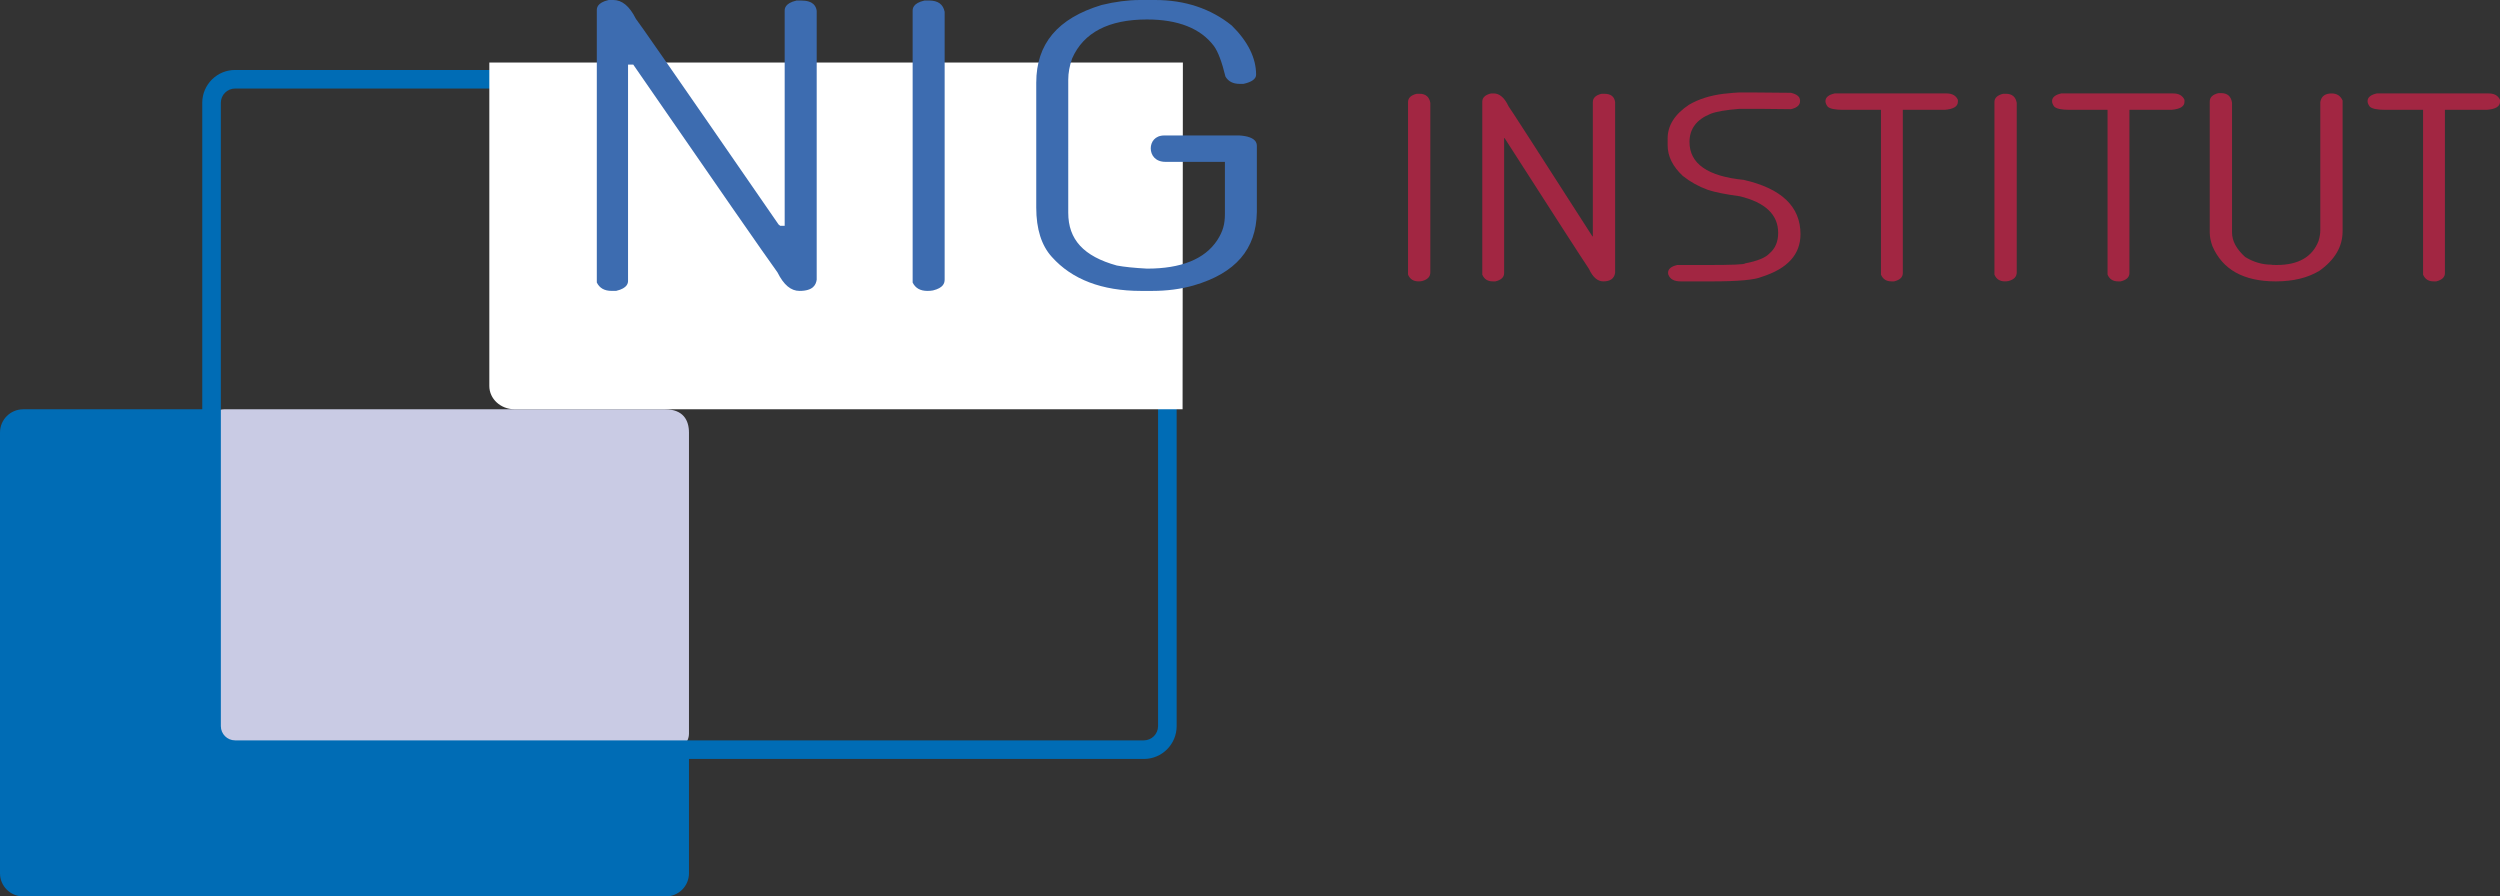 <?xml version="1.0" encoding="UTF-8"?>
<svg id="Ebene_1" xmlns="http://www.w3.org/2000/svg" version="1.1" viewBox="0 0 156 55.937">
  <rect x="0" y="0" width="156" height="55.937" fill="#333333" stroke="none"/>
  <!-- Generator: Adobe Illustrator 29.0.0, SVG Export Plug-In . SVG Version: 2.1.0 Build 186)  -->
  <g>
    <path d="M14.009,46.634c-.475,0-.862-.388-.862-.864v-19.219c0-.477.387-.864.862-.864h27.481c.897,0,1.354.443,1.354,1.314v18.769c0,.477-.387.864-.861.864H14.009Z" fill="#c9cbe4"/>
    <path d="M41.489,25.836h0c.822,0,1.205.371,1.205,1.165v18.769c0,.394-.32.715-.712.715H14.009c-.393,0-.713-.321-.713-.715v-19.219c0-.394.32-.715.713-.715h27.481M41.489,25.539H14.009c-.56,0-1.011.453-1.011,1.012v19.219c0,.56.45,1.012,1.011,1.012h27.973c.558,0,1.01-.452,1.01-1.012v-18.769c0-.783-.358-1.461-1.503-1.462h0Z" fill="#c9cbe4"/>
  </g>
  <g>
    <path d="M1.448,55.724c-.681,0-1.235-.553-1.235-1.232v-27.504c0-.681.554-1.235,1.235-1.235h11.338l-.002,20.948,29.994.294v7.497c0,.68-.553,1.232-1.232,1.232H1.448Z" fill="#006cb5"/>
    <path d="M12.574,25.966l-.002,20.523v.422s.422.004.422.004l29.572.29v7.286c0,.562-.457,1.02-1.02,1.02H1.448c-.563,0-1.022-.457-1.022-1.02v-27.503c0-.563.458-1.022,1.022-1.022h11.126M13,25.54H1.448c-.8,0-1.448.648-1.448,1.448v27.503c0,.8.648,1.446,1.448,1.446h40.098c.797,0,1.446-.646,1.446-1.446v-7.708l-29.994-.294.002-20.949h0Z" fill="#006cb5"/>
  </g>
  <path d="M71.378,5.525c.488,0,.885.398.885.888v38.897c0,.49-.397.889-.885.889H14.668c-.489,0-.887-.399-.887-.889V6.413c0-.49.398-.888.887-.888h56.71M71.378,4.366H14.668c-1.13,0-2.047.917-2.047,2.047v38.897c0,1.133.916,2.049,2.047,2.049h56.71c1.128,0,2.045-.916,2.045-2.049V6.413c0-1.13-.916-2.047-2.045-2.047h0Z" fill="#006cb5"/>
  <g>
    <path d="M32.108,25.315c-.745,0-1.352-.549-1.352-1.224V4.122h42.833l-.018,21.192h-41.464Z" fill="#fff"/>
    <path d="M73.367,4.344l-.018,20.749h-41.241c-.623,0-1.13-.45-1.13-1.002V4.344h42.388M73.812,3.9H30.534v20.191c0,.798.707,1.447,1.574,1.447h41.685l.019-21.638h0Z" fill="#fff"/>
  </g>
  <g>
    <path d="M50.962.671c-.041-.26-.185-.638-.975-.638h-.279c-.744.168-.744.522-.744.638v13.418h-.279l-.102-.08C41.446,3.664,39.813,1.335,39.699,1.203l-.026-.039c-.395-.784-.855-1.165-1.41-1.165h-.279c-.743.17-.743.522-.743.638v16.992c.173.351.477.522.926.522h.279c.744-.17.744-.522.744-.638V4.031h.328l.053.081c5.173,7.497,8.181,11.832,8.943,12.883.393.789.841,1.158,1.379,1.158.863,0,1.024-.398,1.069-.698V.671Z" fill="#3d6cb0"/>
    <path d="M58.946,17.451V.734c-.098-.467-.407-.701-.976-.701h-.279c-.742.168-.742.522-.742.638v16.96c.173.351.477.522.929.522.12,0,.232-.009.338-.029.652-.159.729-.46.729-.673Z" fill="#3d6cb0"/>
    <path d="M78.428,13.237v-4.114c0-.148,0-.596-1.079-.67h-4.697c-.585.001-.845.405-.845.806,0,.418.285.841.921.841h3.707v3.235c0,.673-.126,1.109-.485,1.664-.776,1.171-2.246,1.763-4.371,1.763-.804-.043-1.435-.108-1.89-.194-2.071-.573-3.03-1.619-3.03-3.296V4.977c0-.43.081-.876.242-1.329.713-1.62,2.283-2.433,4.67-2.433,1.943,0,3.348.556,4.177,1.656.263.365.497.989.721,1.909.184.307.477.454.892.454h.23c.513-.112.79-.307.79-.574,0-1.042-.511-2.075-1.519-3.067-1.306-1.054-2.919-1.593-4.785-1.593h-.924c-.749,0-1.562.104-2.414.312-2.739.828-4.077,2.416-4.077,4.854v7.789c0,1.334.328,2.368.971,3.074,1.257,1.41,3.13,2.124,5.566,2.124h.693c.929,0,1.8-.115,2.591-.341,2.617-.762,3.908-2.259,3.944-4.574Z" fill="#3d6cb0"/>
  </g>
  <g>
    <path d="M88.571,5.851c.386,0,.613.187.681.561v10.585c0,.271-.173.451-.518.541-.068.013-.141.02-.218.02-.318,0-.536-.14-.655-.421V6.372c0-.261.182-.434.546-.521h.164Z" fill="#a22642"/>
    <path d="M93.204,5.83c.369,0,.678.267.928.802.09.11,1.836,2.817,5.235,8.119h.026V6.372c0-.261.182-.434.546-.521h.164c.409,0,.636.174.681.521v10.645c-.05.361-.296.541-.736.541-.359,0-.659-.261-.899-.782-.441-.655-2.195-3.375-5.263-8.159h-.028v8.42c0,.261-.181.434-.546.521h-.163c-.318,0-.536-.14-.655-.421V6.352c0-.261.182-.434.546-.521h.163Z" fill="#a22642"/>
    <path d="M108.477,5.771h1.064c.49,0,1.227.006,2.209.02.381.087.572.247.572.481v.04c0,.23-.163.391-.49.481-.018,0-.046.007-.082.02-.804-.013-1.431-.02-1.881-.02h-1.336c-.819.064-1.409.164-1.773.301-.89.354-1.336.942-1.336,1.764,0,1.353,1.127,2.142,3.381,2.366,2.363.538,3.545,1.667,3.545,3.388,0,1.266-.808,2.155-2.427,2.666-.427.187-1.463.281-3.108.281h-1.937c-.405,0-.659-.133-.763-.401-.019-.016-.028-.064-.028-.14,0-.234.191-.394.572-.481h1.827c1.6,0,2.399-.033,2.399-.1.772-.147,1.282-.354,1.528-.622.363-.307.545-.735.545-1.283,0-1.136-.8-1.898-2.399-2.286-.895-.12-1.558-.254-1.991-.4-.572-.208-1.09-.495-1.554-.862-.637-.591-.954-1.233-.954-1.924v-.421c0-.812.446-1.514,1.336-2.105.601-.351,1.318-.578,2.155-.682.504-.053.814-.08.927-.08Z" fill="#a22642"/>
    <path d="M121.463,5.83c.355,0,.591.134.709.401v.12c0,.291-.272.458-.818.502h-2.618v10.184c0,.261-.182.434-.546.521h-.163c-.319,0-.536-.14-.655-.421V6.853h-2.372c-.5,0-.819-.067-.954-.201-.091-.117-.137-.23-.137-.341,0-.234.191-.395.573-.481h6.98Z" fill="#a22642"/>
    <path d="M125.163,5.851c.386,0,.613.187.681.561v10.585c0,.271-.173.451-.518.541-.068.013-.141.02-.218.02-.318,0-.536-.14-.655-.421V6.372c0-.261.182-.434.546-.521h.164Z" fill="#a22642"/>
    <path d="M135.603,5.83c.355,0,.591.134.709.401v.12c0,.291-.272.458-.818.502h-2.618v10.184c0,.261-.182.434-.546.521h-.163c-.319,0-.536-.14-.655-.421V6.853h-2.372c-.5,0-.819-.067-.954-.201-.091-.117-.137-.23-.137-.341,0-.234.191-.395.573-.481h6.98Z" fill="#a22642"/>
    <path d="M138.597,5.81c.396,0,.623.201.682.602v8.099c0,.521.272,1.029.818,1.524.522.32,1.068.481,1.637.481,0,.013.108.02.326.02,1.359,0,2.232-.501,2.619-1.504.072-.24.108-.461.108-.662v-7.999c.059-.361.296-.541.71-.541.322,0,.55.147.681.441v8.159c0,.959-.482,1.781-1.445,2.466-.727.441-1.636.662-2.727.662-2.004,0-3.322-.735-3.954-2.205-.109-.311-.164-.585-.164-.822V6.332c0-.261.182-.434.546-.521h.163Z" fill="#a22642"/>
    <path d="M155.291,5.83c.355,0,.591.134.709.401v.12c0,.291-.272.458-.818.502h-2.618v10.184c0,.261-.182.434-.546.521h-.163c-.319,0-.536-.14-.655-.421V6.853h-2.372c-.5,0-.819-.067-.954-.201-.091-.117-.137-.23-.137-.341,0-.234.191-.395.573-.481h6.98Z" fill="#a22642"/>
  </g>
</svg>